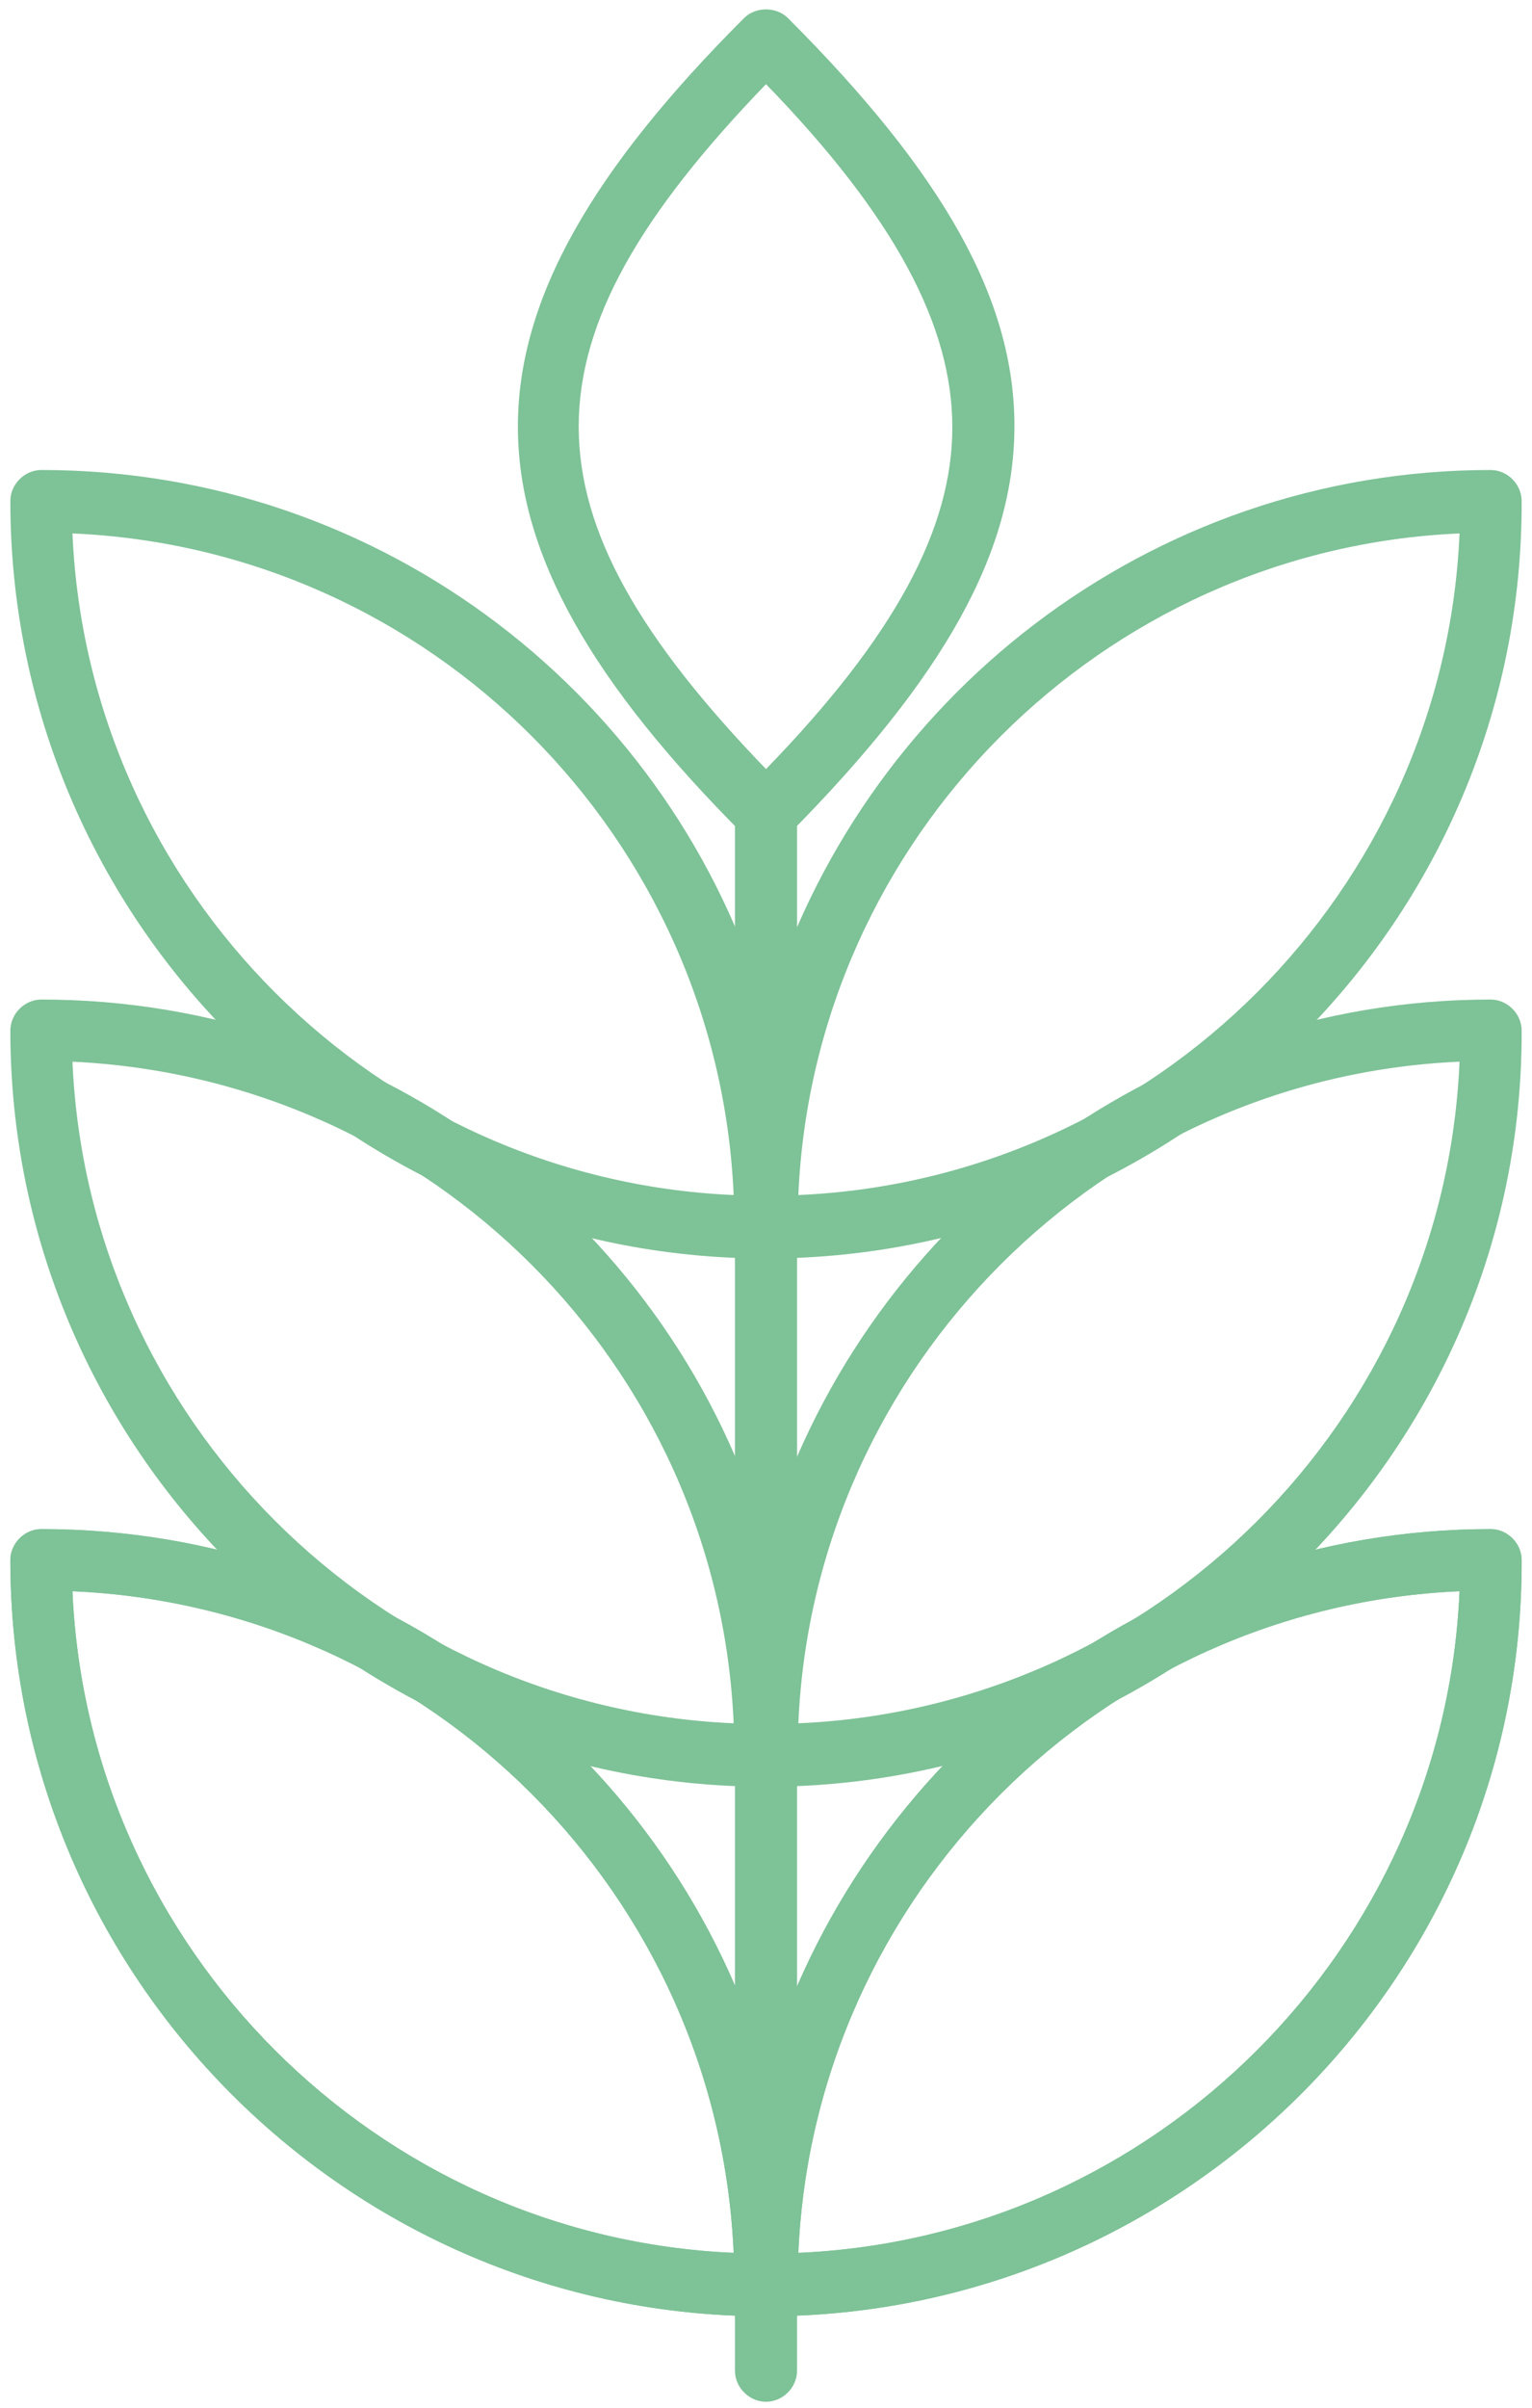 <?xml version="1.0" encoding="utf-8"?>
<!-- Generator: Adobe Illustrator 25.2.3, SVG Export Plug-In . SVG Version: 6.00 Build 0)  -->
<svg version="1.1" id="Ebene_1" xmlns="http://www.w3.org/2000/svg" xmlns:xlink="http://www.w3.org/1999/xlink" x="0px" y="0px"
	 viewBox="0 0 118.4 186" style="enable-background:new 0 0 118.4 186;" xml:space="preserve">
<style type="text/css">
	.st0{fill:#7EC297;}
</style>
<g>
	<g>
		<path class="st0" d="M59.2,65.2c-0.6,0-1.2-0.3-1.7-0.7c-23.3-23.3-23.3-39.8,0-63.1c0.9-0.9,2.5-0.9,3.4,0
			C73,13.5,78.4,23.2,78.4,32.9S73,52.3,60.9,64.5C60.5,64.9,59.8,65.2,59.2,65.2z M59.2,6.5c-19.3,20-19.3,32.9,0,52.9
			c10-10.3,14.4-18.6,14.4-26.4S69.2,16.8,59.2,6.5z"/>
		<path class="st0" d="M59.2,185.5c-1.3,0-2.4-1.1-2.4-2.4V62.8c0-1.3,1.1-2.4,2.4-2.4s2.4,1.1,2.4,2.4v120.3
			C61.6,184.4,60.5,185.5,59.2,185.5z"/>
		<path class="st0" d="M59.2,178.9c-32.2,0-58.4-26.2-58.4-58.4c0-1.3,1.1-2.4,2.4-2.4c26.5,0,48.9,17.7,56,41.9
			c7.2-24.2,29.6-41.9,56-41.9c1.3,0,2.4,1.1,2.4,2.4C117.7,152.7,91.4,178.9,59.2,178.9z M112.8,122.9
			c-27.6,1.2-49.9,23.5-51.1,51.1C89.3,172.8,111.6,150.5,112.8,122.9z M5.6,122.9c1.2,27.6,23.5,49.9,51.1,51.1
			C55.5,146.4,33.3,124.1,5.6,122.9z"/>
		<path class="st0" d="M59.2,178.9c-32.2,0-58.4-26.2-58.4-58.4c0-1.3,1.1-2.4,2.4-2.4c26.5,0,48.9,17.7,56,41.9
			c7.2-24.2,29.6-41.9,56-41.9c1.3,0,2.4,1.1,2.4,2.4C117.7,152.7,91.4,178.9,59.2,178.9z M112.8,122.9
			c-27.6,1.2-49.9,23.5-51.1,51.1C89.3,172.8,111.6,150.5,112.8,122.9z M5.6,122.9c1.2,27.6,23.5,49.9,51.1,51.1
			C55.5,146.4,33.3,124.1,5.6,122.9z"/>
		<path class="st0" d="M59.2,138C27,138,0.8,111.8,0.8,79.6c0-1.3,1.1-2.4,2.4-2.4c26.5,0,48.9,17.7,56,41.9
			c7.2-24.2,29.6-41.9,56-41.9c1.3,0,2.4,1.1,2.4,2.4C117.7,111.8,91.4,138,59.2,138z M112.8,82c-27.6,1.2-49.9,23.5-51.1,51.1
			C89.3,131.9,111.6,109.7,112.8,82z M5.6,82c1.2,27.6,23.5,49.9,51.1,51.1C55.5,105.5,33.3,83.3,5.6,82z"/>
		<path class="st0" d="M59.2,97.2C27,97.2,0.8,71,0.8,38.7c0-1.3,1.1-2.4,2.4-2.4c26.5,0,48.9,17.7,56,41.9
			c7.2-24.2,29.6-41.9,56-41.9c1.3,0,2.4,1.1,2.4,2.4C117.7,71,91.4,97.2,59.2,97.2z M112.8,41.2c-27.6,1.2-49.9,23.5-51.1,51.1
			C89.3,91.1,111.6,68.8,112.8,41.2z M5.6,41.2c1.2,27.6,23.5,49.9,51.1,51.1C55.5,64.7,33.3,42.4,5.6,41.2z"/>
	</g>
</g>
</svg>
